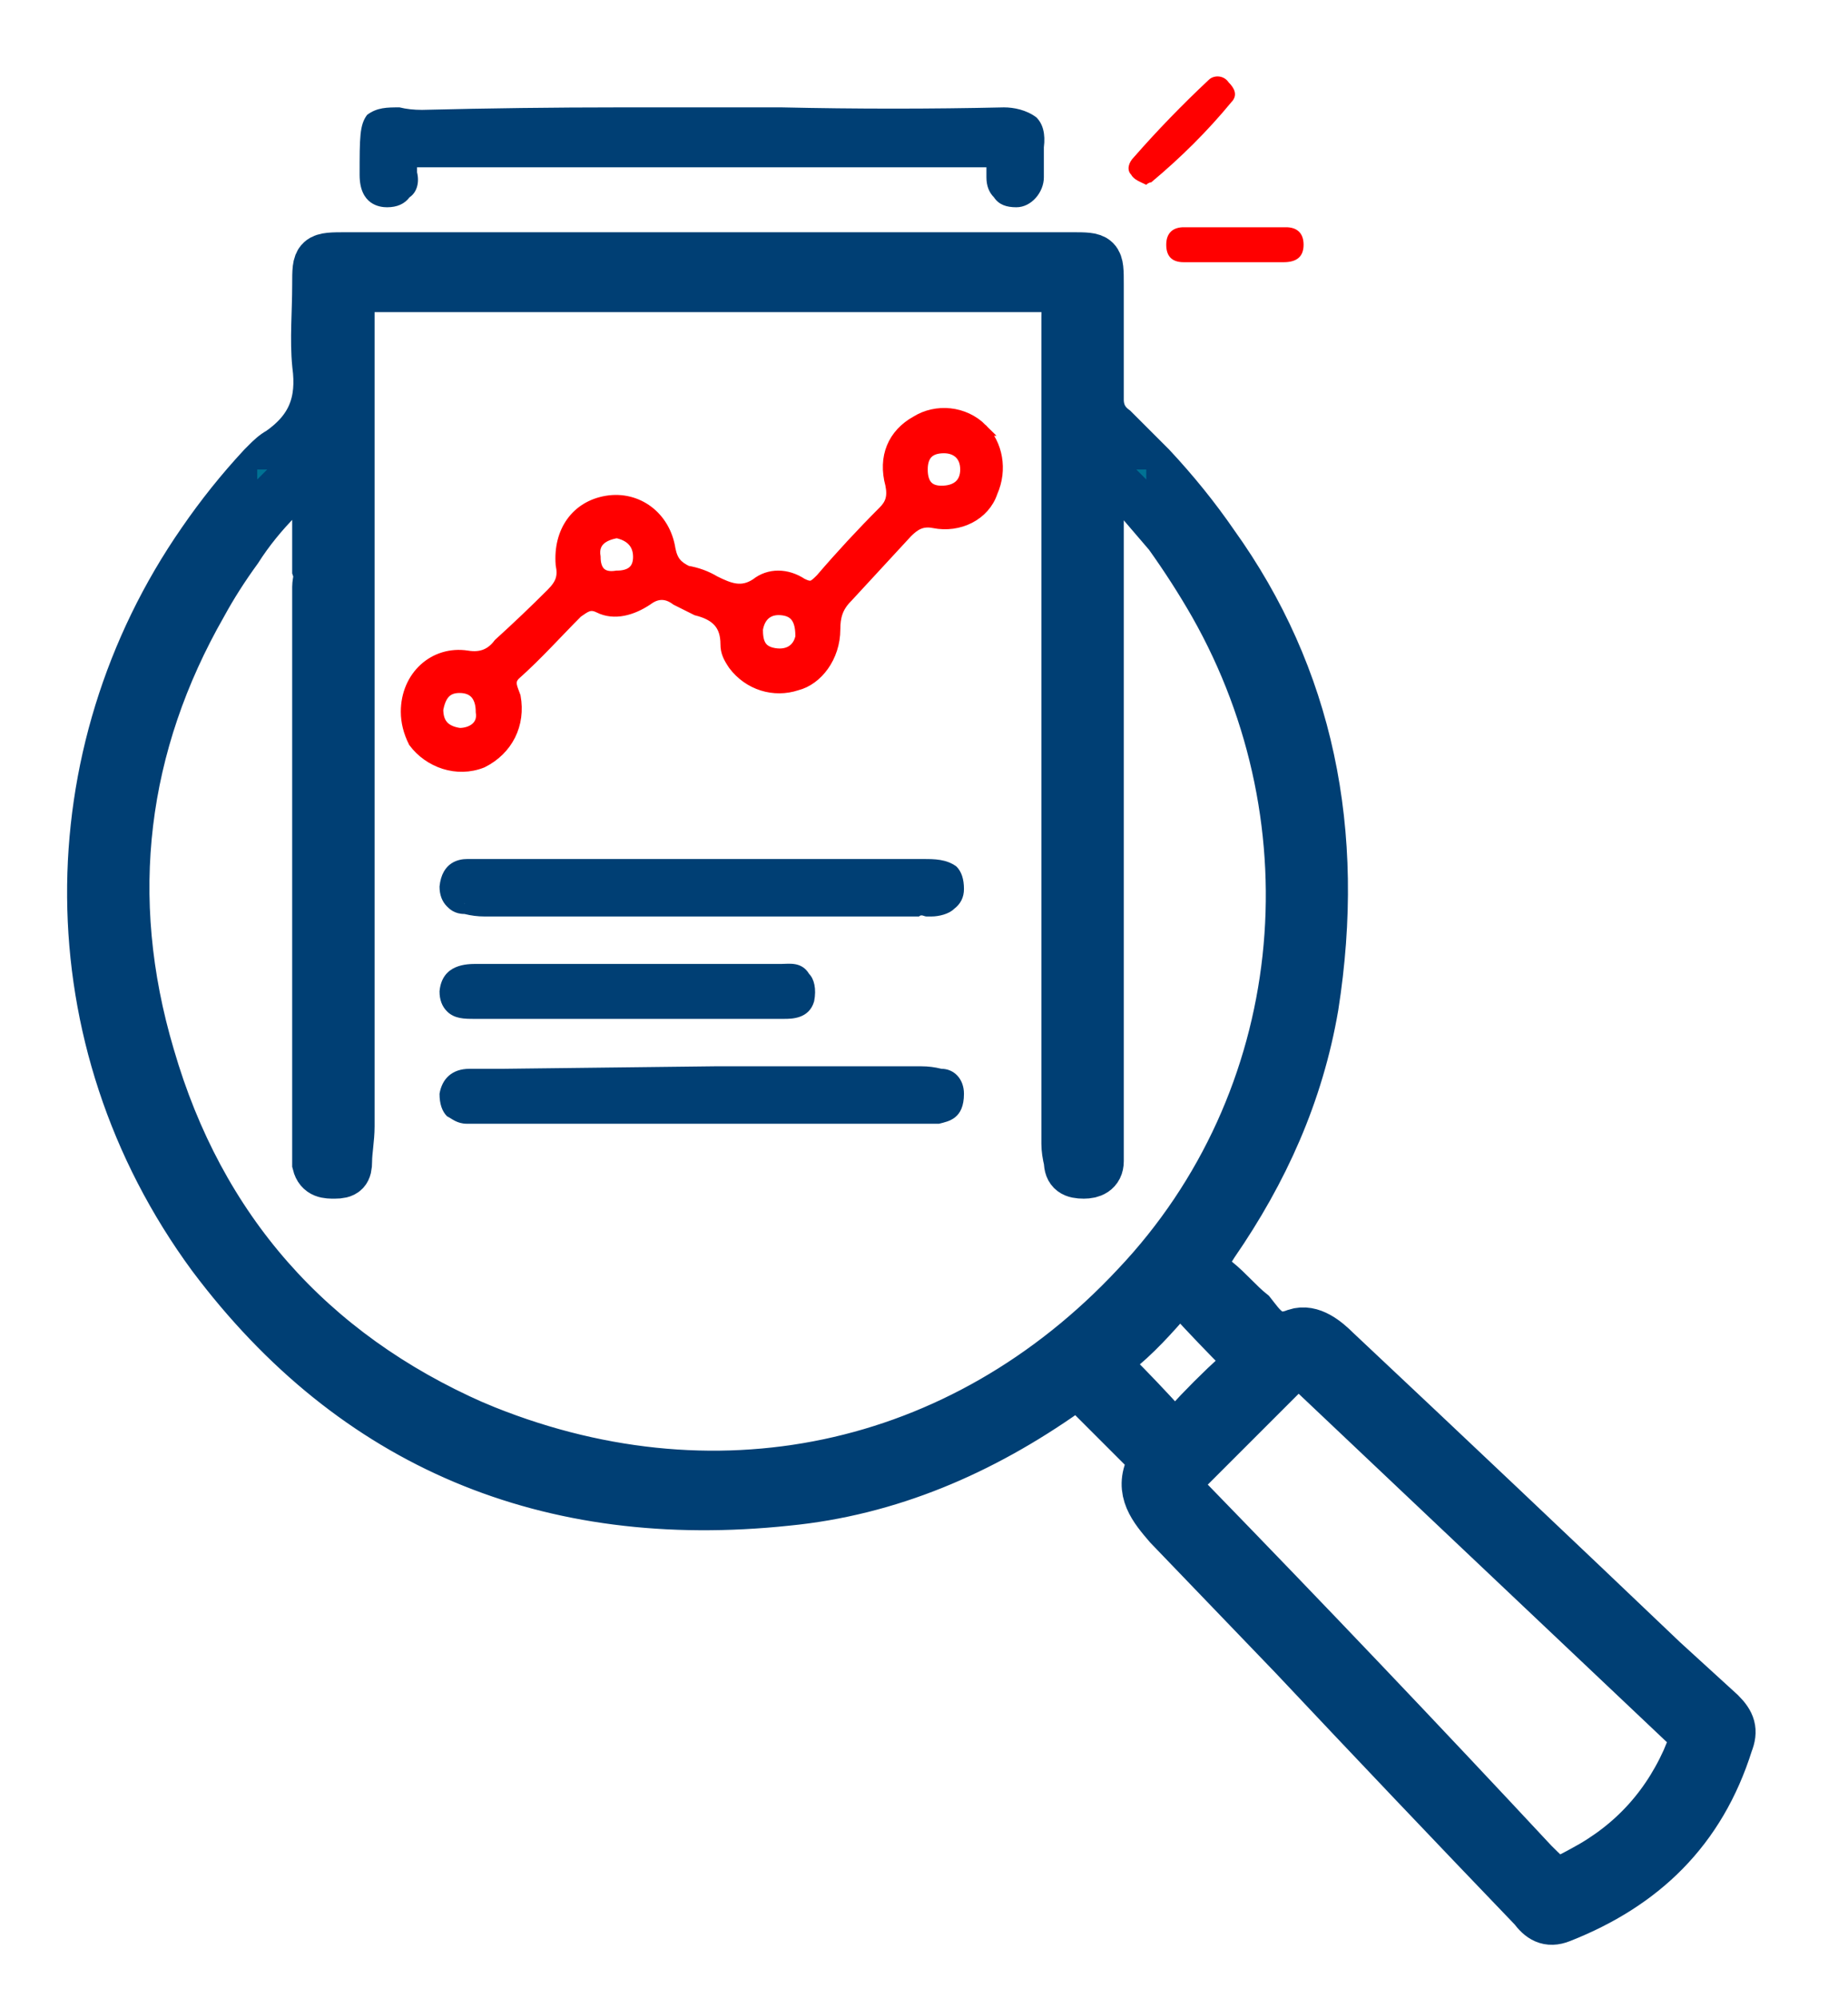 <svg version="1.2" xmlns="http://www.w3.org/2000/svg" viewBox="0 0 74 80" width="74" height="80"><style>.a{fill:#003f74;stroke:#003f74;stroke-miterlimit:10;stroke-width:2}.b{fill:#003f74}.c{fill:#f00}.d{fill:#f00;stroke:#f00;stroke-miterlimit:10;stroke-width:.5}.e{fill:#007294}</style><path class="a" d="m68.9 68.6q-1.1-1-2.3-2.1-6.5-6.2-13.1-12.4c-0.4-0.4-1-0.9-1.6-0.7-1 0.4-1.4-0.3-1.8-0.8-0.5-0.4-0.9-0.9-1.4-1.3-0.6-0.5-0.5-0.9-0.1-1.5 2-2.9 3.4-6 4-9.5 1.1-7-0.2-13.2-4-18.5q-1.1-1.6-2.5-3.1-0.7-0.7-1.5-1.5c-0.4-0.3-0.6-0.7-0.6-1.2q0-2.3 0-4.6c0-1.1 0-1.1-1.1-1.1h-14.5q-7.3 0-14.5 0c-1.2 0-1.2 0-1.2 1.1 0 1.1-0.1 2.2 0 3.2 0.2 1.5-0.2 2.6-1.5 3.5-0.2 0.1-0.4 0.3-0.5 0.4q-0.1 0.1-0.2 0.2-1.3 1.4-2.4 3c-5.9 8.5-6 19.9 0.4 28.6 5.7 7.6 13.5 10.8 23 9.8 4.1-0.4 7.8-2 11.2-4.4 0.3-0.2 0.5-0.4 0.8 0 0.8 0.8 1.5 1.5 2.3 2.3 0.2 0.2 0.4 0.4 0.3 0.7-0.5 1 0.1 1.7 0.7 2.4q2.5 2.6 5 5.2 4.8 5.1 9.6 10.1c0.3 0.4 0.6 0.6 1.1 0.4 3.3-1.3 5.6-3.5 6.7-7 0.2-0.5 0.1-0.8-0.3-1.2zm-49.9-11.5c-6.6-2.9-11-7.9-13-14.8-1.9-6.4-1.1-12.5 2.1-18.1q0.6-1.1 1.4-2.2 0.7-1.1 1.7-2.1 0.1-0.2 0.3-0.3 0.3-0.3 0.6-0.6 0-0.1 0.1-0.2c0.1-0.1 0.2-0.2 0.4-0.1 0.2 0.1 0.1 0.4 0.1 0.6q0 0.3 0 0.5v3c0.1 0.3 0 0.5 0 0.7q0 11 0 22.1 0 0.5 0 1c0.1 0.4 0.4 0.4 0.7 0.4 0.4 0 0.5-0.1 0.5-0.5 0-0.4 0.1-0.9 0.1-1.4q0-16.3 0-32.7c0-0.7 0.1-0.9 0.9-0.9 8.9 0 17.8 0 26.7 0 1.3 0 1.1-0.1 1.1 1.2q0 16.5 0 33.1 0 0.3 0.1 0.7c0 0.4 0.2 0.5 0.6 0.5 0.3 0 0.6-0.1 0.6-0.5q0-0.6 0-1.2v-21.4c0-0.2 0-0.4 0-0.7v-3.6q0-0.5 0.1-1.1 0.2 0.2 0.4 0.4 0.4 0.3 0.7 0.7 0.2 0.2 0.4 0.4 0.6 0.7 1.2 1.4 1 1.4 1.8 2.8c5 8.8 3.9 19.9-3.1 27.3-7 7.5-17 9.6-26.5 5.6zm27.6 0q-1-1.1-2-2.1c-0.3-0.3-0.3-0.6 0-0.8 0.9-0.7 1.6-1.5 2.3-2.3 0.2-0.2 0.4-0.4 0.7 0q1.1 1.2 2.2 2.3 0.1 0.1 0.1 0.2c0 0.3-0.2 0.4-0.3 0.6q-1.1 1-2.1 2.1c-0.3 0.4-0.6 0.2-0.9 0zm21.1 13q-1.3 3.2-4.3 4.8c-1.1 0.6-1.1 0.6-2-0.3q-6.8-7.3-13.8-14.5c-0.5-0.5-0.5-0.9 0-1.3 1.3-1.3 2.5-2.5 3.7-3.7 0.2-0.2 0.4-0.4 0.7-0.5 0.2 0 0.4 0.2 0.6 0.4q7.4 7 14.9 14.1c0.3 0.3 0.4 0.6 0.2 1z"/><path class="b" d="m28.1 4.9c4.1 0 8.1 0 12.1-0.1 0.8 0 1.2 0.3 1.1 1.1q0 0.6 0 1.2c0 0.4-0.3 0.7-0.6 0.7-0.4 0-0.7-0.3-0.7-0.7 0.1-0.9-0.4-0.9-1.1-0.9q-10.9 0-21.8 0c-0.6 0-1 0-0.9 0.8 0.1 0.5-0.2 0.8-0.7 0.8-0.5 0-0.6-0.4-0.6-0.8 0-2.6 0-2.1 2-2.1 3.7-0.1 7.5 0 11.2 0z"/><path class="b" d="m40.7 8.3c-0.4 0-0.7-0.1-0.9-0.4q-0.3-0.3-0.3-0.8c0-0.3 0-0.4 0-0.4-0.1 0-0.4 0-0.6 0q-10.9 0-21.8 0-0.3 0-0.4 0 0 0 0 0.2c0.1 0.4 0 0.8-0.3 1q-0.3 0.4-0.9 0.4c-0.3 0-1.1-0.1-1.1-1.3 0-1.5 0-2 0.3-2.4 0.4-0.3 0.8-0.3 1.3-0.3q0.4 0.1 0.9 0.1 4-0.1 7.9-0.1h2.9 0.4 3.2q4.5 0.1 8.9 0c0.4 0 0.9 0.1 1.3 0.4q0.4 0.4 0.3 1.2 0 0.6 0 1.2c0 0.6-0.5 1.2-1.1 1.2q0 0 0 0zm-1.7-2.6c0.4 0 0.9 0 1.2 0.3q0.4 0.4 0.3 1.1 0 0.1 0 0.2c0.1 0 0.1 0 0.2 0 0 0 0.1-0.1 0.1-0.2q0-0.6 0-1.3c0-0.3 0-0.4-0.1-0.4 0 0-0.1-0.1-0.5-0.1q-4.4 0-8.9 0h-2.7-3.8q-3.9 0-7.9 0-0.5 0-0.9 0c-0.2 0-0.5 0-0.6 0 0 0.1 0 0.8 0 1.6 0 0.3 0.1 0.4 0.1 0.4 0.1 0 0.2 0 0.2-0.1q0 0 0-0.2-0.1-0.6 0.3-1c0.3-0.4 0.8-0.4 1.1-0.4q10.9 0.1 21.8 0h0.1z"/><path class="c" d="m45.9 7.4c-0.2-0.1-0.5-0.2-0.6-0.4-0.2-0.2-0.1-0.5 0.1-0.7q1.4-1.6 3-3.1c0.2-0.2 0.6-0.2 0.8 0.1 0.2 0.2 0.4 0.5 0.1 0.8q-1.4 1.7-3.2 3.2c0 0-0.1 0-0.2 0.1z"/><path class="c" d="m49.3 10.5q-0.9 0-1.9 0-0.7 0-0.7-0.7c0-0.5 0.3-0.7 0.7-0.7q2 0 4.1 0c0.4 0 0.7 0.2 0.7 0.7 0 0.5-0.3 0.7-0.8 0.7q-1 0-2.1 0z"/><path class="d" d="m39.3 17.2c-0.7-0.7-1.8-0.8-2.6-0.3-0.9 0.5-1.3 1.4-1 2.5 0.1 0.5 0 0.8-0.3 1.1q-1.3 1.3-2.5 2.7c-0.3 0.3-0.4 0.4-0.8 0.2-0.6-0.4-1.3-0.4-1.8 0-0.6 0.4-1.1 0.2-1.7-0.1q-0.5-0.3-1.1-0.4c-0.4-0.2-0.6-0.4-0.7-0.9-0.2-1.3-1.3-2.1-2.5-1.9-1.2 0.2-1.9 1.2-1.8 2.5 0.1 0.5 0 0.8-0.4 1.2q-1 1-2.1 2c-0.3 0.4-0.7 0.6-1.3 0.5-1.3-0.2-2.4 0.8-2.4 2.2 0 0.4 0.1 0.8 0.3 1.2 0.6 0.8 1.7 1.2 2.7 0.8 1-0.5 1.5-1.5 1.3-2.6-0.1-0.3-0.3-0.6 0-0.9 0.9-0.8 1.7-1.7 2.5-2.5 0.3-0.2 0.5-0.4 0.9-0.2 0.6 0.3 1.3 0.1 1.9-0.3 0.4-0.3 0.8-0.3 1.2 0q0.4 0.2 0.8 0.4c0.8 0.2 1.2 0.6 1.2 1.4 0 0.3 0.1 0.5 0.3 0.8 0.6 0.8 1.6 1.1 2.5 0.8 0.8-0.2 1.5-1.1 1.5-2.2 0-0.5 0.1-0.9 0.5-1.3q1.2-1.3 2.4-2.6c0.3-0.3 0.6-0.5 1.1-0.4 1 0.2 2-0.3 2.3-1.2 0.4-0.9 0.2-1.9-0.4-2.5zm-20.9 12.2c-0.7-0.1-0.9-0.5-0.9-1 0.1-0.5 0.3-0.9 0.9-0.9 0.7 0 0.9 0.5 0.9 1 0.1 0.6-0.4 0.9-0.9 0.9zm6.3-6.3c-0.6 0.1-0.9-0.2-0.9-0.8-0.1-0.6 0.3-0.9 0.9-1 0.5 0.1 0.9 0.4 0.9 1 0 0.6-0.4 0.8-0.9 0.8zm6.3 3.1c-0.6-0.1-0.7-0.5-0.7-1 0.1-0.6 0.5-0.9 1.1-0.8 0.6 0.1 0.7 0.6 0.7 1.1-0.1 0.5-0.5 0.8-1.1 0.7zm6.7-6.5q-0.8 0-0.8-0.9c0-0.6 0.3-0.9 0.9-0.9 0.5 0 0.9 0.3 0.9 0.9 0 0.6-0.4 0.9-1 0.9z"/><path class="b" d="m28.1 36.2q-4.3 0-8.7 0-0.4 0-0.7 0c-0.4-0.1-0.6-0.3-0.6-0.7 0.1-0.3 0.1-0.6 0.6-0.6 0.6 0 1.1 0 1.7 0q8.2 0 16.4 0c0.5 0 1.3-0.2 1.3 0.7 0 0.7-0.8 0.6-1.3 0.6q-4.3 0-8.7 0z"/><path class="b" d="m37.3 36.7q-0.1 0-0.2 0c-0.1 0-0.2-0.1-0.3 0q-3.2 0-6.5 0h-1.7-2.6-6.6q-0.4 0-0.8-0.1c-0.4 0-0.6-0.2-0.7-0.3q-0.3-0.3-0.3-0.8c0.1-1 0.8-1.1 1.1-1.1q0.5 0 1 0 0.4 0 0.7 0h2.3q7 0 14.1 0h0.2c0.4 0 0.9 0 1.3 0.3q0.3 0.3 0.3 0.9 0 0.5-0.4 0.8c-0.2 0.2-0.6 0.3-0.9 0.3zm-18.6-1.3c0 0-0.1 0.1-0.1 0.2v0.6l0.1-0.5q0.3 0 0.7 0h8.2 2.7q3.2 0 6.5 0 0.1 0 0.3 0c0.1 0 0.4 0 0.5 0 0-0.2-0.1-0.3-0.1-0.3 0 0-0.4 0-0.5 0h-0.3q-7 0-14 0h-2.4q-0.3 0-0.6 0-0.5 0-1 0z"/><path class="b" d="m28.1 43.2q4.4 0 8.8 0 0.4 0 0.7 0.1c0.4 0 0.5 0.2 0.5 0.5 0 0.3-0.1 0.6-0.5 0.7q-0.5 0-1.1 0-8.6 0-17.2 0-0.3 0-0.6 0c-0.4 0-0.6-0.3-0.6-0.7 0-0.3 0.2-0.6 0.6-0.5q1.1 0 2.2 0 3.6 0 7.2 0z"/><path class="b" d="m19.3 45h-0.3q-0.1 0-0.3 0c-0.4 0-0.6-0.2-0.8-0.3q-0.3-0.3-0.3-0.9c0.1-0.6 0.5-1 1.2-1q0.6 0 1.3 0l8.5-0.1h8.3q0.4 0 0.8 0.1c0.5 0 0.9 0.4 0.9 1 0 1-0.6 1.1-1 1.2q-0.5 0-1.1 0zm-0.4-1q0.1 0 0.2 0h0.2 17.2q0.5 0 1.1-0.1 0 0 0-0.1c-0.2-0.1-0.5-0.1-0.7-0.1h-16-0.7q-0.8 0-1.5 0-0.1 0-0.1 0.1 0 0.2 0.1 0.2 0.1 0 0.2 0z"/><path class="b" d="m25.1 40.3q-3 0-6 0c-0.4 0-1 0.1-1-0.6 0.1-0.6 0.5-0.7 1-0.7q6 0.1 12 0.1c0.3 0 0.7-0.1 0.9 0.2 0.2 0.2 0.2 0.4 0.1 0.7-0.1 0.3-0.4 0.3-0.7 0.3q-2.8 0-5.6 0-0.3 0-0.7 0z"/><path class="b" d="m22 40.8q-1.5 0-2.9 0h-0.1c-0.4 0-0.8 0-1.1-0.3q-0.3-0.3-0.3-0.8c0.1-1.1 1.1-1.1 1.5-1.1h12 0.2c0.3 0 0.8-0.1 1.1 0.4 0.2 0.2 0.3 0.6 0.2 1.1-0.2 0.7-0.9 0.7-1.2 0.7q-2.1 0-4.2 0h-3.8q-0.7 0-1.5 0zm-3.3-1.2q0 0 0 0.1 0 0.1 0 0.1c0 0 0.2 0 0.3 0h0.2q2.1 0 4.3 0h3.8q2.1 0 4.2 0c0.1 0 0.2 0 0.2 0 0-0.1 0-0.2 0-0.2q0-0.1-0.3-0.1h-0.2-12c-0.3 0-0.4 0.1-0.5 0.1z"/><path class="e" d="m45.9 18.8v0.4q-0.2-0.2-0.4-0.4z"/><path class="e" d="m10.7 18.8q-0.2 0.2-0.4 0.4v-0.4z"/></svg>